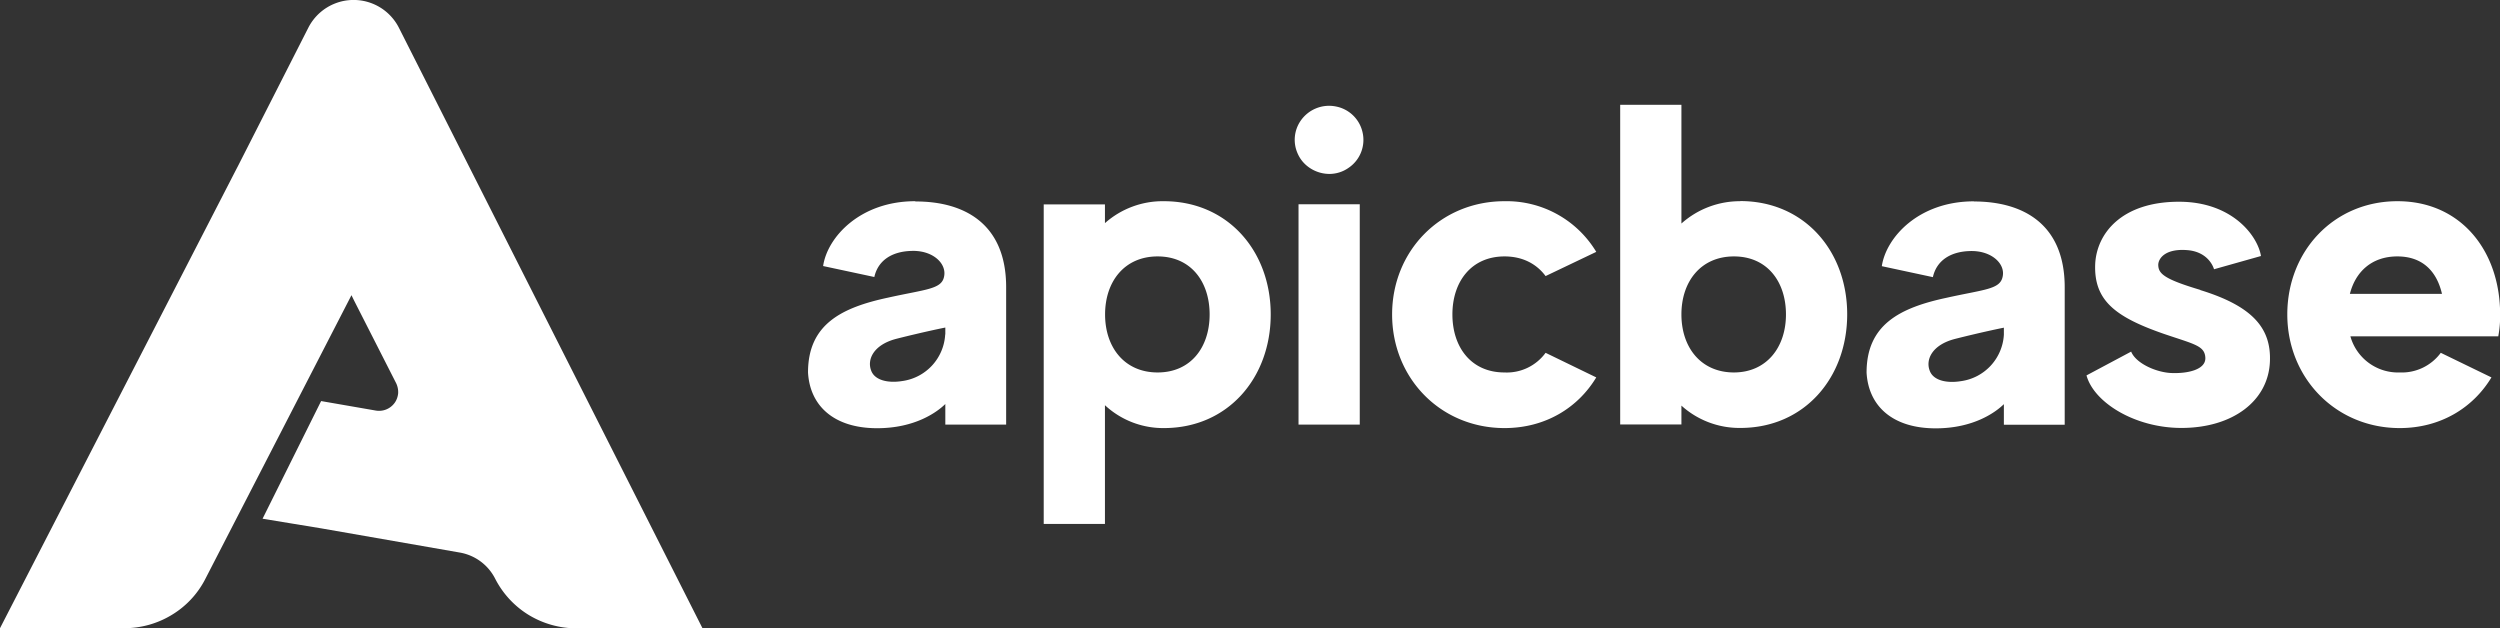 <?xml version="1.0" encoding="UTF-8"?> <svg xmlns="http://www.w3.org/2000/svg" data-name="Layer 1" viewBox="0 0 187 47"><rect x="0" y="0" width="187" height="47" fill="#333333" stroke="none"/><path d="M52.54 47h-9.42a6.9 6.9 0 0 1-3.57-1 6.82 6.82 0 0 1-2.51-2.71 3.67 3.67 0 0 0-2.65-1.96l-10.37-1.81-4.38-.72 4.38-8.8 4.09.71a1.44 1.44 0 0 0 1.39-.55c.16-.21.25-.46.28-.72.02-.26-.03-.52-.14-.76l-3.16-6.21-.19-.39-10.94 21.24A6.68 6.68 0 0 1 12.84 46c-1.07.65-2.3.99-3.55.99H0l17.68-34.34.11-.21 5.27-10.36a3.8 3.8 0 0 1 6.78 0L52.55 47Zm15.92-31.95c-4.13 0-6.58 2.7-6.89 4.85l3.83.82c.28-1.26 1.34-1.91 2.76-1.95 1.62-.07 2.69.96 2.45 1.95-.2.92-1.38.92-4.17 1.54-3.51.75-6 2.01-6 5.6.14 2.49 1.93 4.17 5.17 4.17 2.83 0 4.48-1.2 5.1-1.81v1.54h4.55V21.48c0-4.78-3.17-6.42-6.79-6.41Zm2.24 9.97a3.72 3.72 0 0 1-3.2 3.48c-1.03.17-2.07-.03-2.34-.79-.31-.82.17-1.91 1.86-2.36 2.17-.55 3.69-.85 3.69-.85v.51Zm16.36-9.97a6.5 6.5 0 0 0-4.41 1.64v-1.4h-4.58v23.9h4.58v-8.88a6.4 6.4 0 0 0 4.41 1.71c4.79 0 7.99-3.76 7.99-8.5s-3.21-8.47-8-8.47Zm3.42 8.47c0 2.46-1.41 4.34-3.89 4.34s-3.93-1.88-3.93-4.34 1.45-4.34 3.93-4.34 3.89 1.88 3.89 4.34Zm6.57-12.07c.13.31.32.59.56.82a2.66 2.66 0 0 0 1.82.74c.51 0 1-.15 1.42-.44a2.52 2.52 0 0 0 1.08-2.62 2.53 2.53 0 0 0-2.03-1.99 2.58 2.58 0 0 0-2.63 1.1 2.51 2.51 0 0 0-.22 2.39Zm.08 20.31h4.58V15.28h-4.58v16.47Zm15.4-3.9c-2.48 0-3.89-1.88-3.89-4.34s1.42-4.34 3.9-4.34c1.38 0 2.41.58 3.07 1.47l3.79-1.81a7.83 7.83 0 0 0-6.86-3.79c-4.79 0-8.41 3.72-8.41 8.47s3.61 8.5 8.41 8.5c3.03 0 5.48-1.5 6.86-3.79l-3.79-1.84a3.59 3.59 0 0 1-3.07 1.47Zm17.65-12.81a6.56 6.56 0 0 0-4.41 1.67V7.84h-4.58v23.91h4.58v-1.41a6.47 6.47 0 0 0 4.41 1.67c4.79 0 7.99-3.76 7.99-8.5s-3.21-8.47-8-8.47Zm-.48 12.81c-2.48 0-3.93-1.88-3.93-4.34s1.45-4.34 3.93-4.34 3.89 1.88 3.89 4.34-1.45 4.34-3.9 4.34Zm17.95-12.8c-4.14 0-6.57 2.7-6.89 4.85l3.82.82c.28-1.26 1.34-1.91 2.76-1.95 1.62-.06 2.7.96 2.45 1.95-.21.92-1.38.92-4.17 1.54-3.51.75-6 2.01-6 5.6.14 2.49 1.93 4.17 5.17 4.17 2.83 0 4.48-1.2 5.1-1.81v1.54h4.55V21.49c0-4.78-3.17-6.42-6.79-6.42Zm2.24 9.97a3.72 3.72 0 0 1-3.21 3.48c-1.03.17-2.07-.03-2.34-.79-.31-.82.17-1.91 1.86-2.36 2.17-.55 3.69-.85 3.69-.85v.51Zm14.68-3.35c-2.62-.78-3.1-1.19-3.13-1.81-.04-.44.41-1.3 2.17-1.16 1.27.1 1.83.89 2 1.43l3.51-.99c-.24-1.5-2.14-4.06-6.13-4.06-4.31 0-6.17 2.39-6.27 4.68-.1 2.69 1.48 3.93 5.1 5.19 2.31.79 3.1.89 3.14 1.81.03.89-1.35 1.19-2.59 1.13-1.17-.07-2.62-.75-2.96-1.6l-3.34 1.78c.55 2.02 3.61 3.93 7.1 3.93 3.82 0 6.51-2.01 6.62-4.98.1-2.49-1.31-4.13-5.2-5.33Zm22.3 3.48c.1-.54.15-1.09.14-1.64 0-4.75-2.93-8.47-7.68-8.47s-8.24 3.72-8.24 8.47 3.62 8.5 8.41 8.5c3.03 0 5.48-1.5 6.86-3.79l-3.79-1.84a3.62 3.62 0 0 1-3.07 1.47 3.7 3.7 0 0 1-3.69-2.7h11.06Zm-11.1-3.17c.41-1.64 1.62-2.81 3.55-2.81s2.96 1.16 3.34 2.8h-6.89Z" style="fill:#fff;stroke-width:0"></path></svg> 